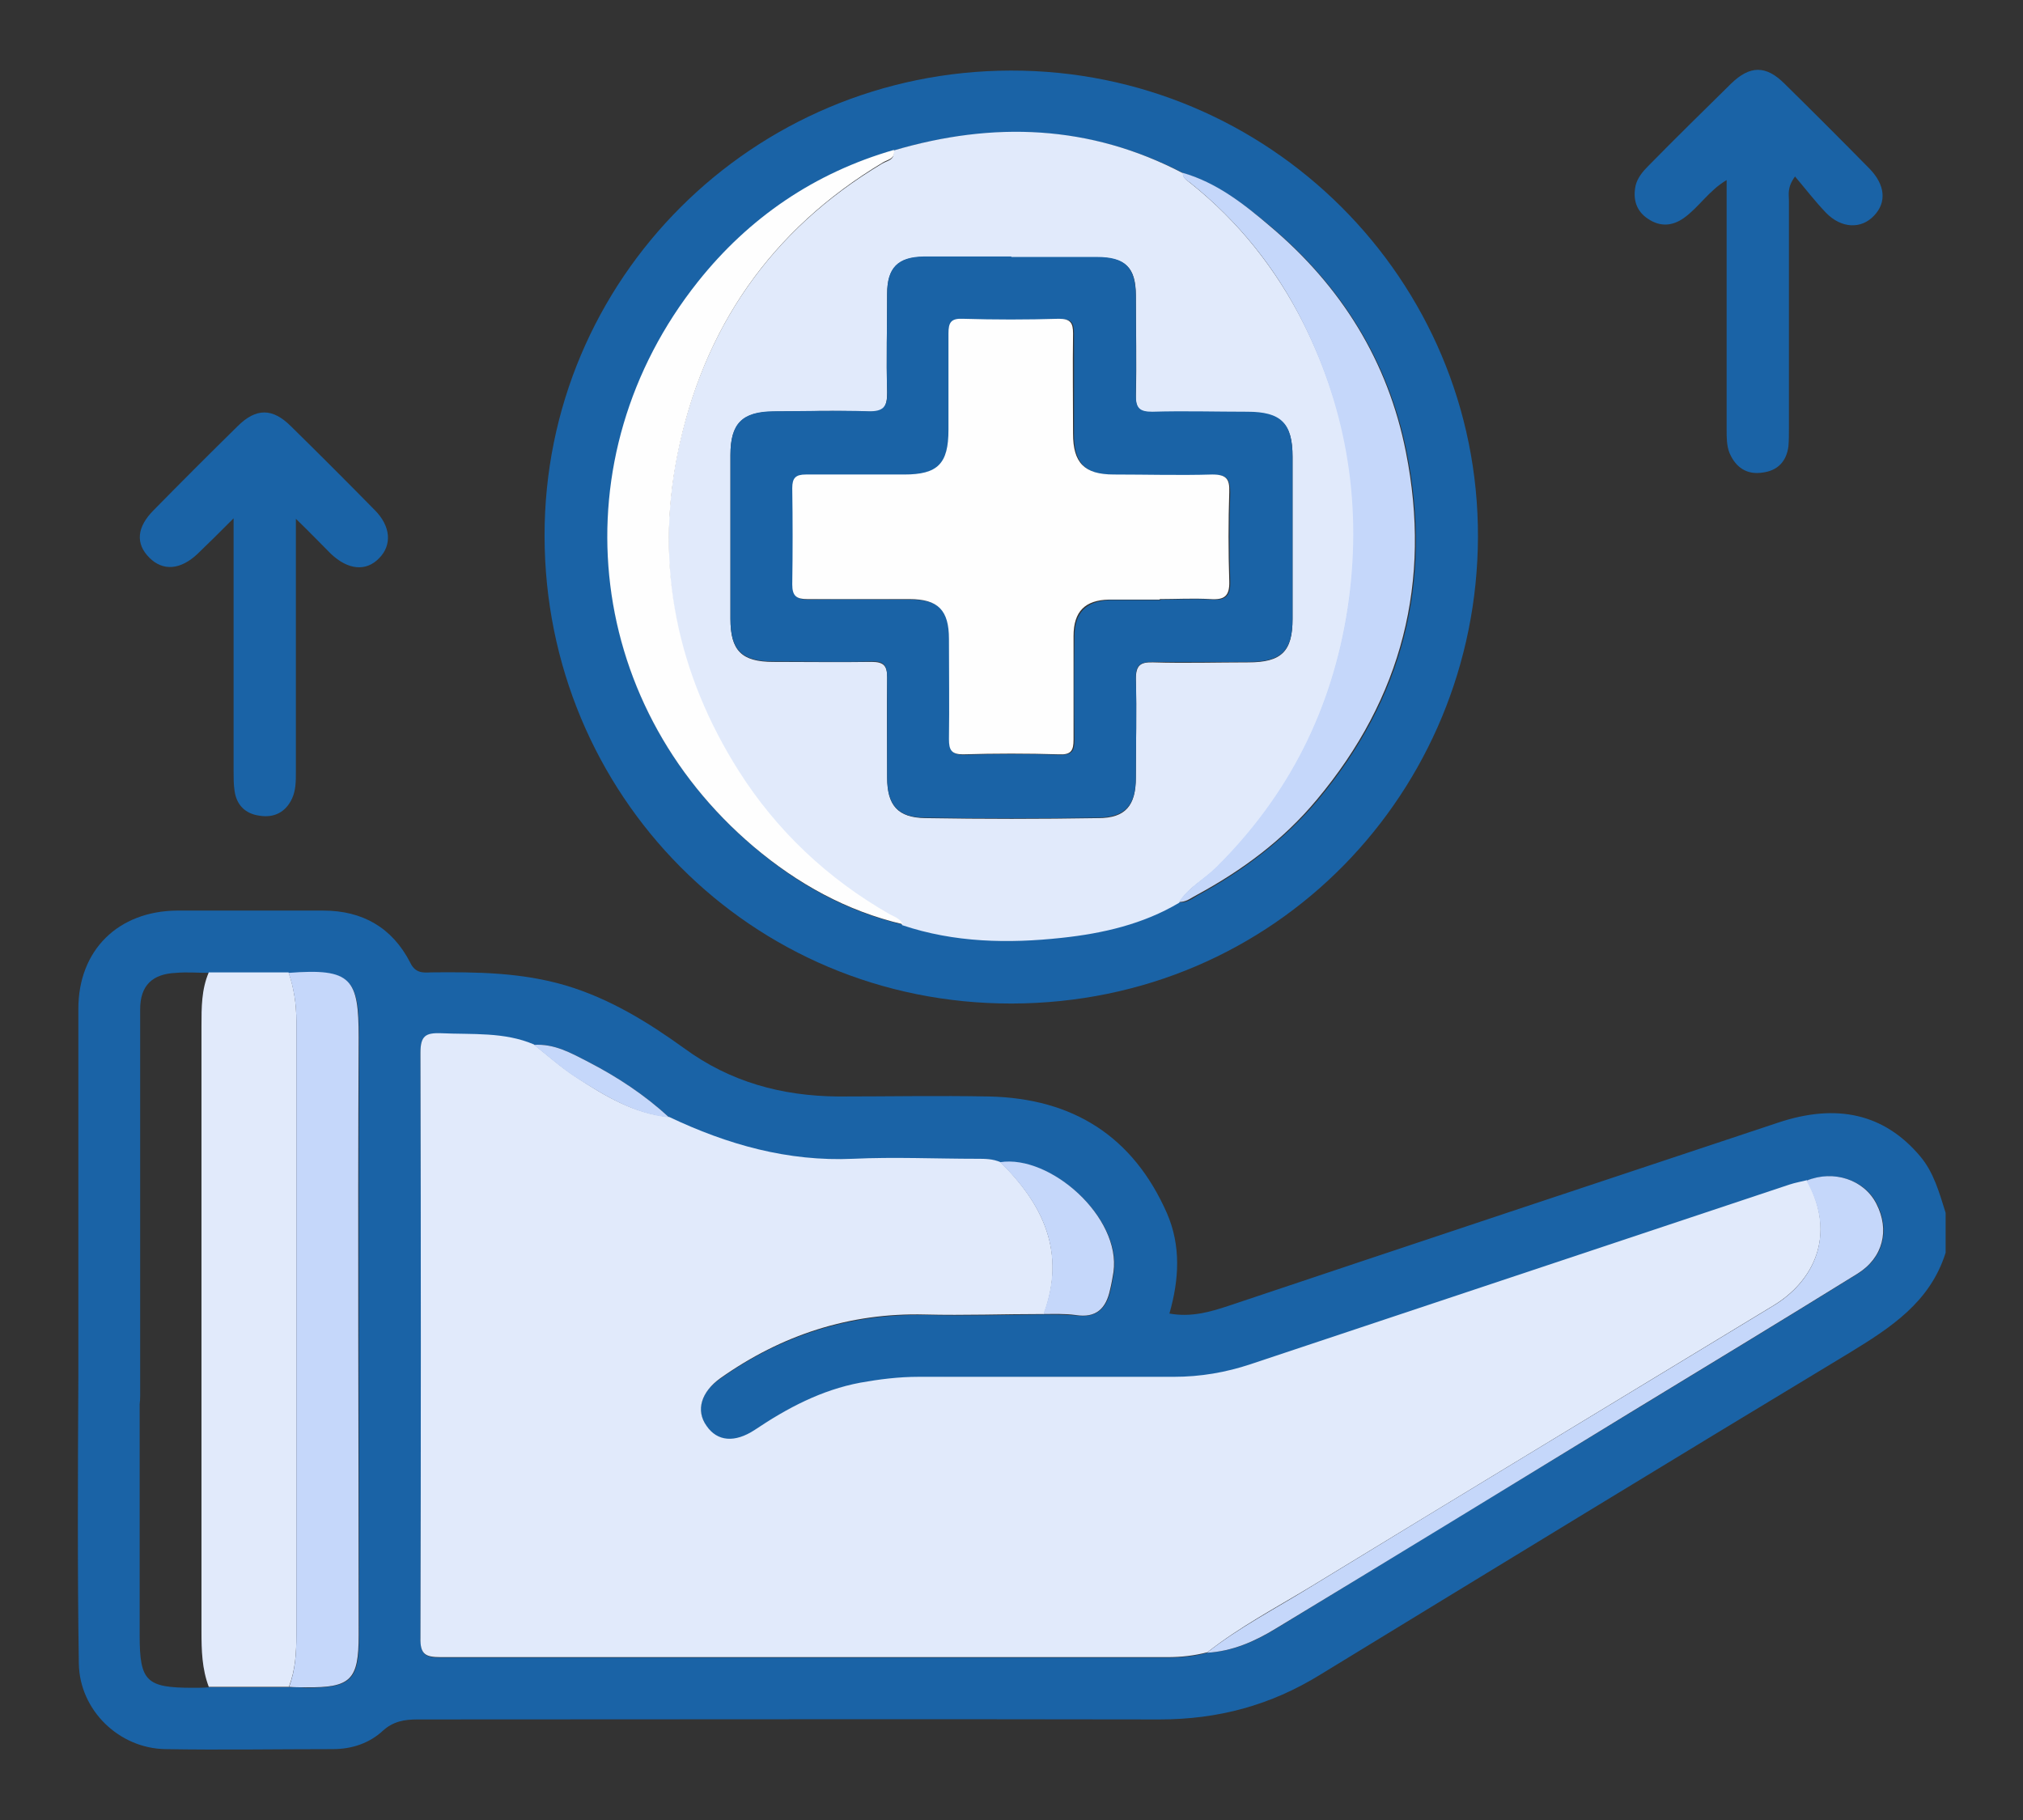 <?xml version="1.0" encoding="UTF-8"?>
<svg id="Calque_1" data-name="Calque 1" xmlns="http://www.w3.org/2000/svg" viewBox="0 0 41.57 37.4">
  <rect x="0" y="0" width="41.57" height="37.4" fill="#333333" stroke="none"/>
  <defs>
    <style>
      .cls-1 {
        fill: #1a63a6;
      }

      .cls-1, .cls-2, .cls-3, .cls-4 {
        stroke-width: 0px;
      }

      .cls-2 {
        fill: #e1eafb;
      }

      .cls-3 {
        fill: #c5d7fa;
      }

      .cls-4 {
        fill: #fefefe;
      }
    </style>
  </defs>
  <path class="cls-1" d="M4.29,19.99c-.22,0-.45-.02-.67,0-.49.02-.74.26-.74.75,0,.76,0,7.18,0,7.94,0,.51-.23.79-.64.79-.4,0-.63-.29-.63-.8,0-.76,0-7.18,0-7.94,0-1.21.82-2.01,2.03-2.02,1,0,2,0,3,0,.81,0,1.42.35,1.79,1.07.1.21.25.21.42.2.94-.01,1.87,0,2.78.27.9.27,1.68.75,2.43,1.29.94.69,2,.98,3.16.99,1.04,0,2.07-.02,3.11,0,1.71.04,2.95.81,3.65,2.4.29.67.25,1.36.05,2.06.44.08.83-.03,1.22-.16,3.76-1.26,7.52-2.51,11.28-3.76,1.22-.41,2.19-.18,2.92.68.29.34.4.76.53,1.17v.82c-.32,1.02-1.13,1.54-1.98,2.06-3.63,2.19-7.25,4.4-10.87,6.61-1.02.63-2.1.92-3.3.92-5.08-.01-10.16,0-15.25,0-.27,0-.5.04-.71.23-.28.26-.64.38-1.03.38-1.15,0-2.3.02-3.45,0-.95-.02-1.75-.8-1.77-1.75-.03-1.96-.02-3.92-.01-5.88,0-.39.28-.64.64-.63.38,0,.62.26.62.69,0,1.75,0,3.5,0,5.24,0,.94.14,1.07,1.09,1.07.11,0,.22,0,.34-.01.55,0,1.1,0,1.65,0,.11,0,.22,0,.34.01.93,0,1.09-.15,1.09-1.07,0-4.09-.01-8.19,0-12.28,0-1.2-.14-1.43-1.44-1.33-.55,0-1.1,0-1.64,0ZM13.75,22.96c-.5-.46-1.06-.83-1.66-1.14-.35-.18-.7-.38-1.12-.35-.62-.25-1.27-.2-1.91-.23-.31-.01-.42.05-.42.4.01,4.01.01,8.01,0,12.02,0,.35.11.4.42.4,4.98,0,9.96,0,14.94,0,.28,0,.55-.03.81-.1.52-.03.98-.23,1.42-.5,2.42-1.48,4.84-2.95,7.27-4.43,1.56-.95,3.13-1.9,4.68-2.86.53-.33.66-.9.39-1.43-.25-.5-.88-.7-1.44-.48-.12.03-.24.05-.36.09-3.69,1.23-7.38,2.46-11.07,3.69-.51.17-1.03.27-1.58.26-1.75-.01-3.5,0-5.25,0-.4,0-.8.05-1.19.12-.8.15-1.5.52-2.17.97-.41.28-.77.24-.99-.08-.23-.32-.12-.71.28-.98,1.26-.89,2.66-1.34,4.21-1.31.81.02,1.62,0,2.43-.01.22,0,.45,0,.67.02.42.06.63-.14.71-.52.03-.12.05-.24.07-.36.16-1.13-1.3-2.42-2.33-2.26-.15-.07-.31-.07-.48-.07-.85,0-1.7-.03-2.55,0-1.35.06-2.59-.29-3.78-.86Z"/>
  <path class="cls-1" d="M20.77,1.45c5.3-.01,9.62,4.29,9.6,9.59-.02,5.21-4.14,9.57-9.58,9.58-5.37.01-9.59-4.3-9.6-9.6-.01-5.29,4.28-9.56,9.58-9.57ZM18.54,19c1.07.36,2.18.38,3.28.26.84-.09,1.67-.28,2.41-.72.15.02.26-.07.38-.14.94-.51,1.78-1.14,2.47-1.96,1.75-2.09,2.36-4.48,1.83-7.14-.37-1.87-1.34-3.42-2.79-4.64-.54-.45-1.1-.89-1.8-1.1-1.91-.99-3.9-1.06-5.94-.47-1.63.47-2.98,1.39-4.03,2.71-2.87,3.61-2.37,8.63,1.15,11.61.89.76,1.9,1.32,3.06,1.59Z"/>
  <path class="cls-2" d="M5.94,34.66c-.55,0-1.1,0-1.65,0-.14-.37-.15-.75-.15-1.14,0-4.15,0-8.29,0-12.44,0-.38,0-.75.15-1.1.55,0,1.1,0,1.64,0,.11.32.16.65.16.99,0,4.21,0,8.41,0,12.62,0,.37-.02.72-.15,1.06Z"/>
  <path class="cls-1" d="M36.89,3.62c-.17.23-.13.37-.13.5,0,1.56,0,3.12,0,4.68,0,.12,0,.25-.01.37-.04.31-.22.5-.53.54-.32.05-.55-.1-.68-.4-.06-.15-.06-.32-.06-.48,0-1.56,0-3.12,0-4.68,0-.14,0-.27,0-.45-.37.22-.57.56-.88.78-.24.17-.49.18-.73.02-.25-.16-.32-.41-.26-.69.04-.16.15-.29.26-.4.56-.57,1.13-1.13,1.7-1.69.39-.38.72-.38,1.1,0,.59.58,1.17,1.16,1.75,1.75.32.33.35.69.09.96-.26.28-.67.27-.99-.06-.22-.23-.42-.49-.64-.75Z"/>
  <path class="cls-1" d="M6.08,10.65c0,1.81,0,3.51,0,5.21,0,.19,0,.38-.08.55-.13.28-.37.4-.67.35-.29-.04-.47-.22-.51-.51-.02-.13-.02-.27-.02-.41,0-1.57,0-3.15,0-4.72,0-.12,0-.24,0-.47-.29.29-.51.51-.74.73-.35.33-.71.36-.99.08-.29-.29-.26-.63.09-.98.57-.58,1.14-1.15,1.72-1.72.38-.38.72-.38,1.1,0,.58.57,1.15,1.14,1.72,1.72.33.33.36.72.09.99-.27.28-.64.24-.99-.09-.22-.22-.43-.44-.73-.73Z"/>
  <path class="cls-2" d="M21.44,27c-.81,0-1.62.03-2.43.01-1.55-.04-2.95.42-4.21,1.31-.39.28-.51.66-.28.98.22.32.58.35.99.08.67-.45,1.37-.82,2.17-.97.39-.07.79-.12,1.19-.12,1.75,0,3.5,0,5.25,0,.55,0,1.07-.09,1.58-.26,3.69-1.23,7.38-2.46,11.07-3.69.12-.04.24-.06.36-.09.63,1.15.11,2.09-.68,2.57-3.18,1.93-6.35,3.85-9.53,5.79-.71.43-1.45.82-2.11,1.34-.27.07-.54.1-.81.1-4.98,0-9.96,0-14.94,0-.31,0-.43-.05-.42-.4.01-4.01.01-8.01,0-12.02,0-.35.11-.41.42-.4.65.03,1.3-.03,1.91.23.29.23.57.48.88.68.58.38,1.18.74,1.9.81,1.2.57,2.44.92,3.78.86.85-.04,1.7,0,2.55,0,.16,0,.32,0,.48.07.88.87,1.35,1.86.89,3.12Z"/>
  <path class="cls-3" d="M5.94,34.66c.13-.34.15-.7.15-1.06,0-4.21,0-8.41,0-12.62,0-.34-.05-.67-.16-.99,1.3-.1,1.44.12,1.44,1.33-.02,4.09,0,8.19,0,12.28,0,.92-.16,1.08-1.09,1.07-.11,0-.22,0-.34-.01Z"/>
  <path class="cls-3" d="M24.8,33.96c.66-.52,1.4-.9,2.11-1.34,3.17-1.94,6.35-3.86,9.53-5.79.8-.48,1.32-1.43.68-2.57.56-.23,1.19-.02,1.44.48.27.53.14,1.1-.39,1.43-1.55.96-3.12,1.91-4.68,2.86-2.42,1.48-4.84,2.96-7.27,4.43-.44.27-.9.47-1.42.5Z"/>
  <path class="cls-3" d="M21.44,27c.47-1.26,0-2.25-.89-3.12,1.03-.16,2.49,1.13,2.33,2.26-.02.12-.04.24-.07.36-.08.38-.28.59-.71.52-.22-.03-.45-.02-.67-.02Z"/>
  <path class="cls-3" d="M13.75,22.96c-.72-.07-1.31-.44-1.9-.81-.31-.2-.59-.45-.88-.68.42-.03.77.17,1.12.35.6.31,1.16.68,1.66,1.14Z"/>
  <path class="cls-2" d="M18.37,3.09c2.04-.6,4.03-.53,5.94.47,0,.11.08.14.15.2.99.79,1.76,1.76,2.33,2.89.93,1.86,1.23,3.81.91,5.87-.32,2.07-1.21,3.83-2.69,5.3-.25.25-.59.41-.78.73-.74.44-1.57.63-2.41.72-1.1.12-2.21.1-3.28-.26-.05-.12-.16-.15-.26-.2-1.28-.72-2.32-1.71-3.11-2.95-1.27-1.99-1.71-4.19-1.26-6.49.52-2.6,1.92-4.64,4.22-6.01.1-.06.26-.07.23-.25ZM20.78,5.28c-.6,0-1.2,0-1.8,0-.53,0-.75.23-.75.76,0,.67-.02,1.35,0,2.02,0,.3-.07.42-.39.4-.65-.03-1.3-.01-1.95,0-.64,0-.88.25-.88.89,0,1.12,0,2.25,0,3.37,0,.65.23.88.88.88.67,0,1.35.01,2.02,0,.25,0,.32.08.32.32-.01.69,0,1.37,0,2.06,0,.57.22.82.78.83,1.19.02,2.37.02,3.56,0,.56,0,.77-.26.77-.83,0-.67.02-1.35,0-2.02,0-.29.09-.36.36-.35.65.02,1.3,0,1.95,0,.68,0,.91-.22.91-.89,0-1.11,0-2.22,0-3.33,0-.68-.23-.91-.93-.92-.65,0-1.3-.01-1.95,0-.26,0-.35-.07-.34-.34.02-.69,0-1.37,0-2.06,0-.57-.21-.78-.8-.78-.59,0-1.17,0-1.76,0Z"/>
  <path class="cls-4" d="M18.37,3.09c.03.18-.14.19-.23.25-2.3,1.38-3.7,3.41-4.22,6.01-.46,2.31,0,4.5,1.26,6.49.78,1.23,1.83,2.22,3.11,2.95.1.05.21.09.26.2-1.15-.27-2.16-.83-3.06-1.59-3.52-2.98-4.02-8-1.15-11.61,1.05-1.32,2.4-2.24,4.03-2.71Z"/>
  <path class="cls-3" d="M24.22,18.54c.2-.31.53-.48.78-.73,1.48-1.47,2.37-3.23,2.69-5.3.31-2.06.01-4.01-.91-5.87-.56-1.13-1.34-2.1-2.33-2.89-.07-.05-.15-.09-.15-.2.7.2,1.26.64,1.8,1.1,1.46,1.23,2.42,2.77,2.79,4.64.53,2.66-.08,5.05-1.83,7.14-.69.83-1.53,1.45-2.47,1.96-.12.06-.23.16-.38.14Z"/>
  <path class="cls-1" d="M20.78,5.28c.59,0,1.17,0,1.76,0,.58,0,.79.21.8.78,0,.69.01,1.37,0,2.06,0,.27.08.34.34.34.65-.02,1.3,0,1.95,0,.69,0,.93.23.93.92,0,1.11,0,2.22,0,3.33,0,.67-.23.89-.91.89-.65,0-1.3.01-1.95,0-.27,0-.37.06-.36.35.02.67,0,1.35,0,2.02,0,.57-.21.82-.77.83-1.19.02-2.37.02-3.56,0-.56,0-.78-.26-.78-.83,0-.69,0-1.37,0-2.06,0-.24-.07-.33-.32-.32-.67.02-1.35,0-2.02,0-.65,0-.88-.23-.88-.88,0-1.12,0-2.25,0-3.37,0-.64.24-.88.88-.89.65,0,1.3-.02,1.95,0,.32.01.4-.1.39-.4-.02-.67,0-1.35,0-2.02,0-.53.22-.75.75-.76.6,0,1.2,0,1.8,0ZM23.84,12.32c.35,0,.7-.02,1.05,0,.28.02.4-.06.39-.37-.02-.61-.02-1.22,0-1.83,0-.28-.07-.37-.35-.36-.67.02-1.35.01-2.02,0-.61,0-.84-.24-.84-.84,0-.69,0-1.37,0-2.06,0-.22-.04-.31-.29-.3-.66.02-1.32.02-1.98,0-.24,0-.29.08-.29.3.01.66,0,1.32,0,1.98,0,.7-.22.92-.91.92-.67,0-1.35,0-2.02,0-.21,0-.28.07-.28.28.01.66.01,1.32,0,1.98,0,.23.08.3.31.3.7-.01,1.4,0,2.1,0,.59,0,.81.22.81.82,0,.69,0,1.37,0,2.06,0,.22.04.31.29.31.66-.02,1.32-.02,1.98,0,.24,0,.29-.08.29-.3-.01-.71-.01-1.42,0-2.13,0-.5.24-.73.73-.75.35,0,.7,0,1.05,0Z"/>
  <path class="cls-4" d="M23.84,12.32c-.35,0-.7,0-1.05,0-.49.01-.73.24-.73.75,0,.71,0,1.42,0,2.13,0,.22-.05.31-.29.3-.66-.02-1.32-.02-1.98,0-.24,0-.29-.09-.29-.31.01-.69,0-1.37,0-2.06,0-.59-.22-.82-.81-.82-.7,0-1.4,0-2.1,0-.22,0-.31-.06-.31-.3.01-.66.01-1.32,0-1.98,0-.21.07-.28.28-.28.67,0,1.35,0,2.02,0,.69,0,.91-.22.91-.92,0-.66,0-1.32,0-1.98,0-.22.05-.31.29-.3.66.02,1.32.02,1.98,0,.24,0,.29.09.29.3-.01.69,0,1.37,0,2.06,0,.6.23.84.84.84.67,0,1.35.02,2.02,0,.29,0,.36.09.35.36-.02.61-.02,1.22,0,1.83.01.31-.1.39-.39.37-.35-.02-.7,0-1.05,0Z"/>
</svg>